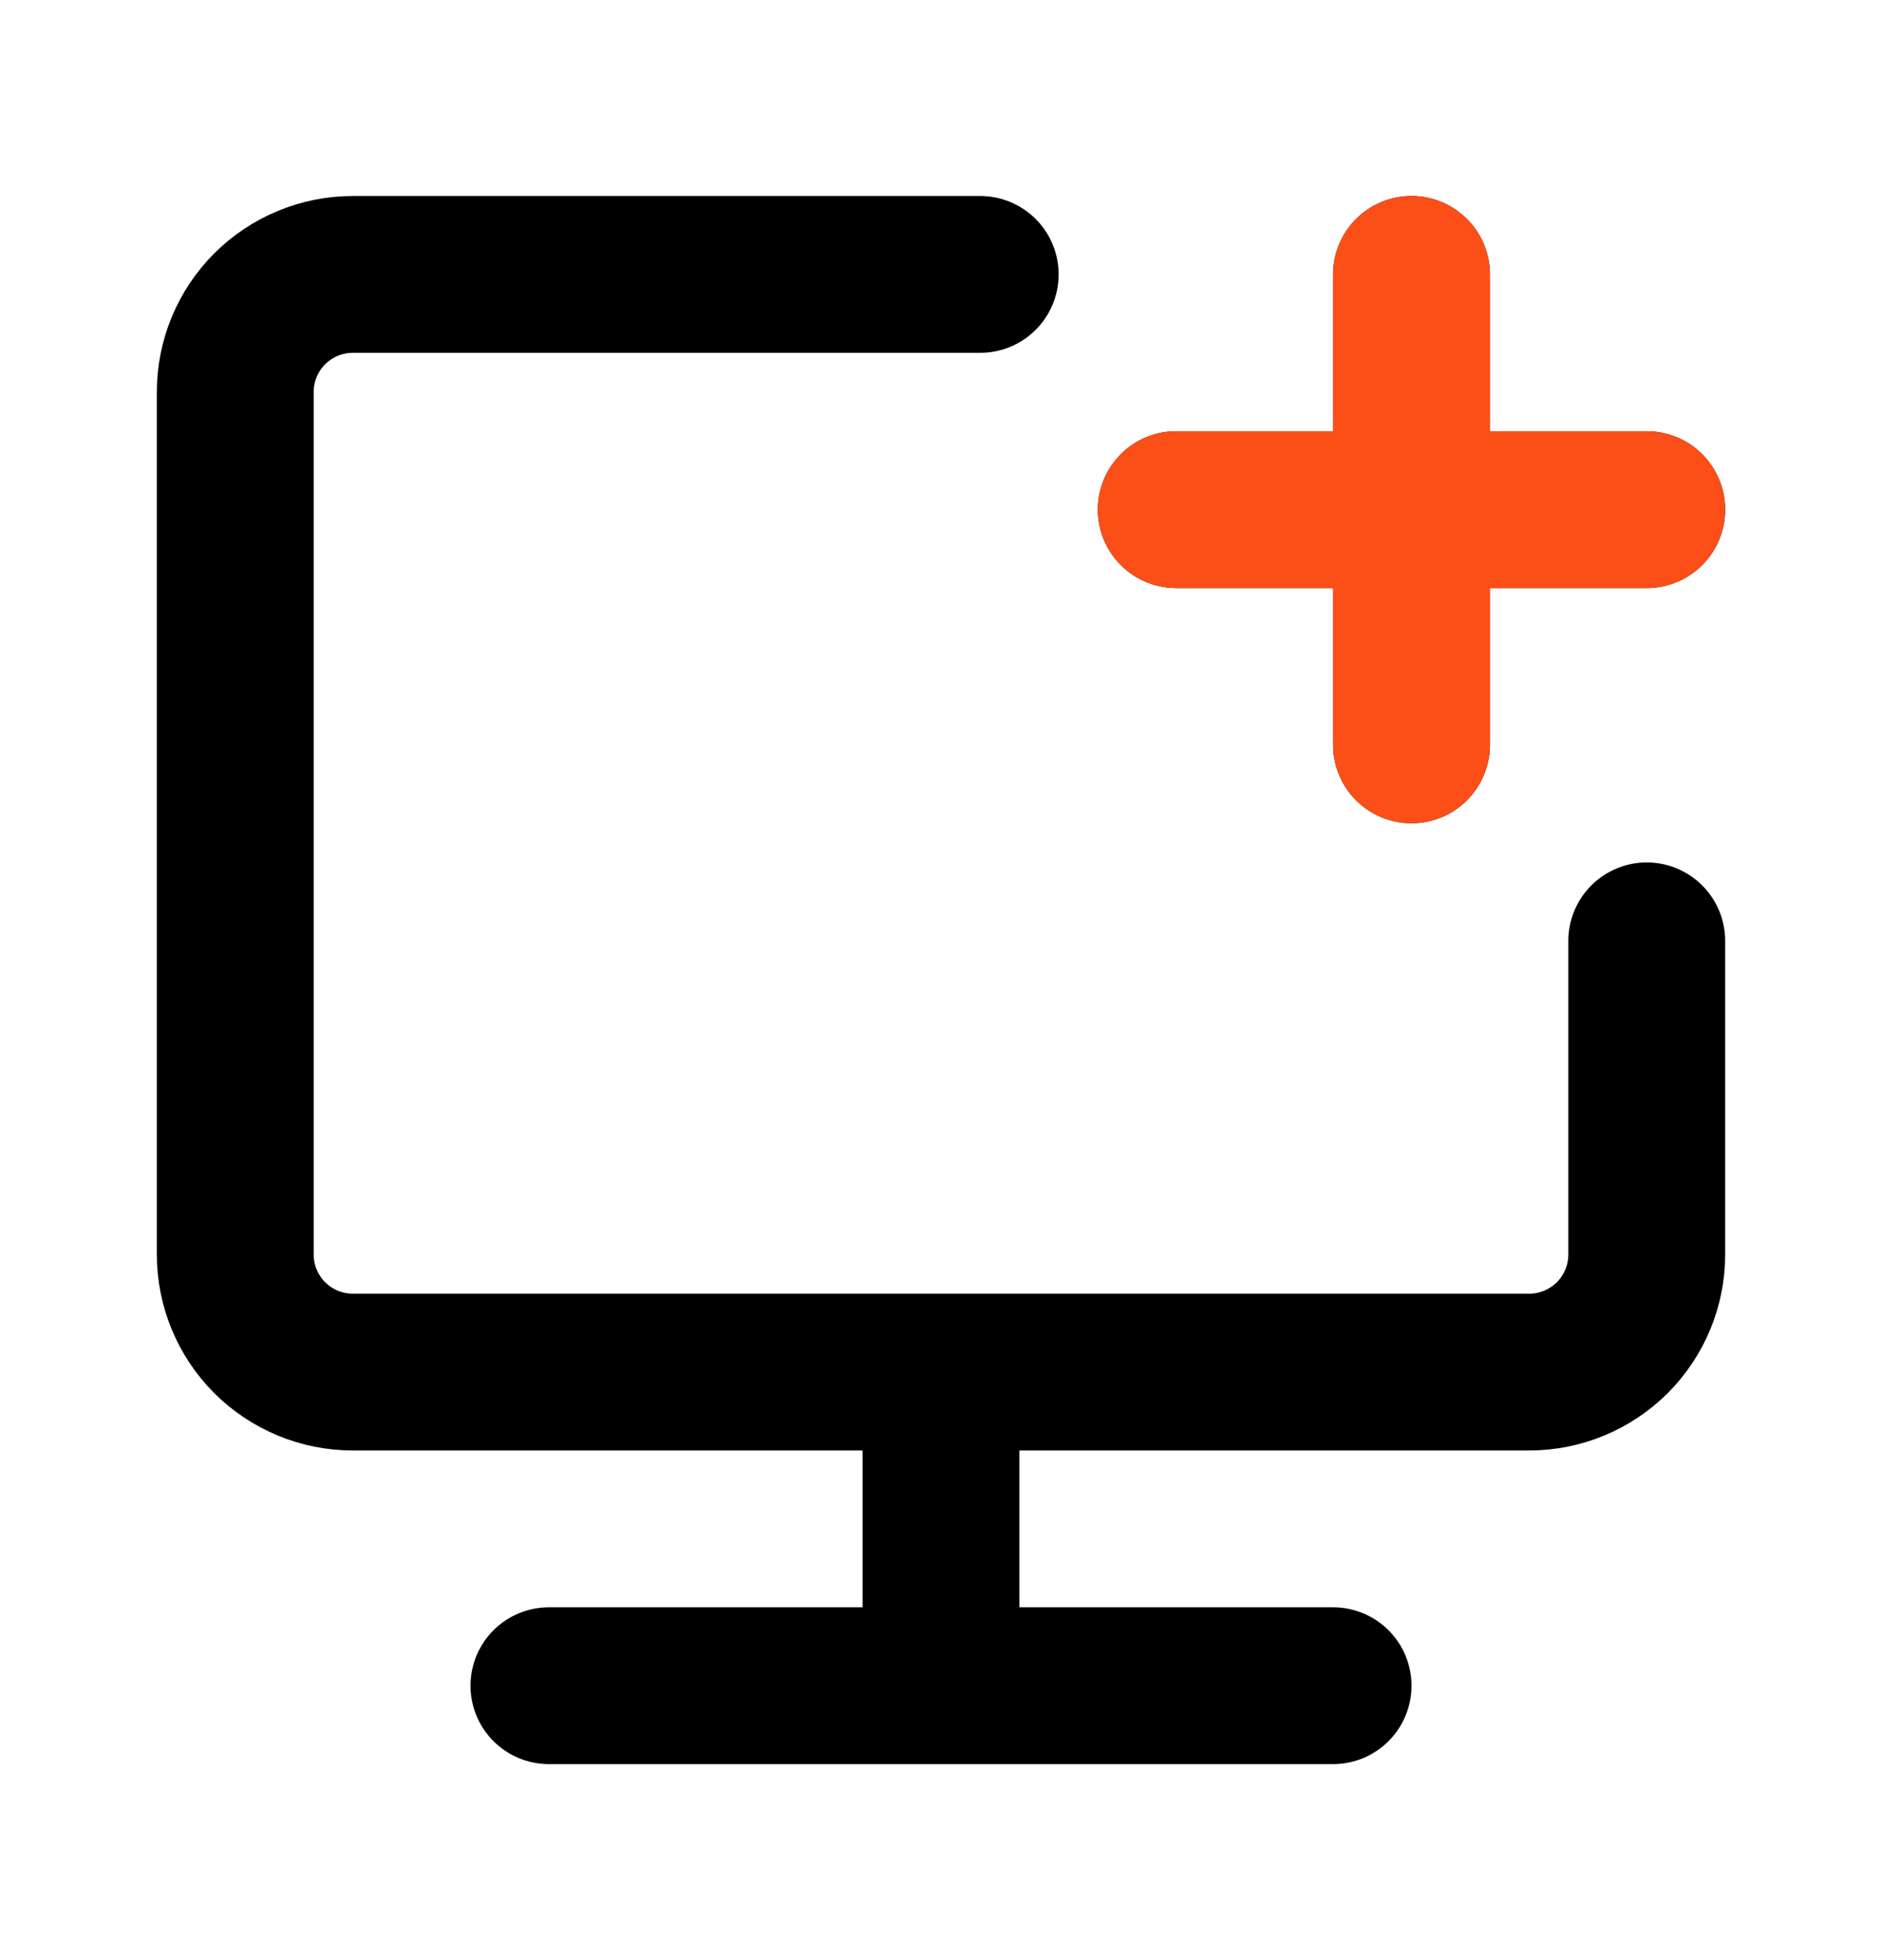 <svg width="24" height="25" viewBox="0 0 24 25" fill="none" xmlns="http://www.w3.org/2000/svg">
<path d="M12.5 3.5H4.5C4.102 3.5 3.721 3.658 3.439 3.939C3.158 4.221 3 4.602 3 5V16C3 16.398 3.158 16.779 3.439 17.061C3.721 17.342 4.102 17.5 4.5 17.5H19.5C19.898 17.5 20.279 17.342 20.561 17.061C20.842 16.779 21 16.398 21 16V12M12 17.5V21.5M15 6.5H21M18 3.5V9.5M7 21.5H17" stroke="black" stroke-width="2" stroke-linecap="round" stroke-linejoin="round"/>
<path d="M15 6.5H21M18 3.5V9.5" stroke="#FC4F18" stroke-width="2" stroke-linecap="round" stroke-linejoin="round"/>
</svg>
